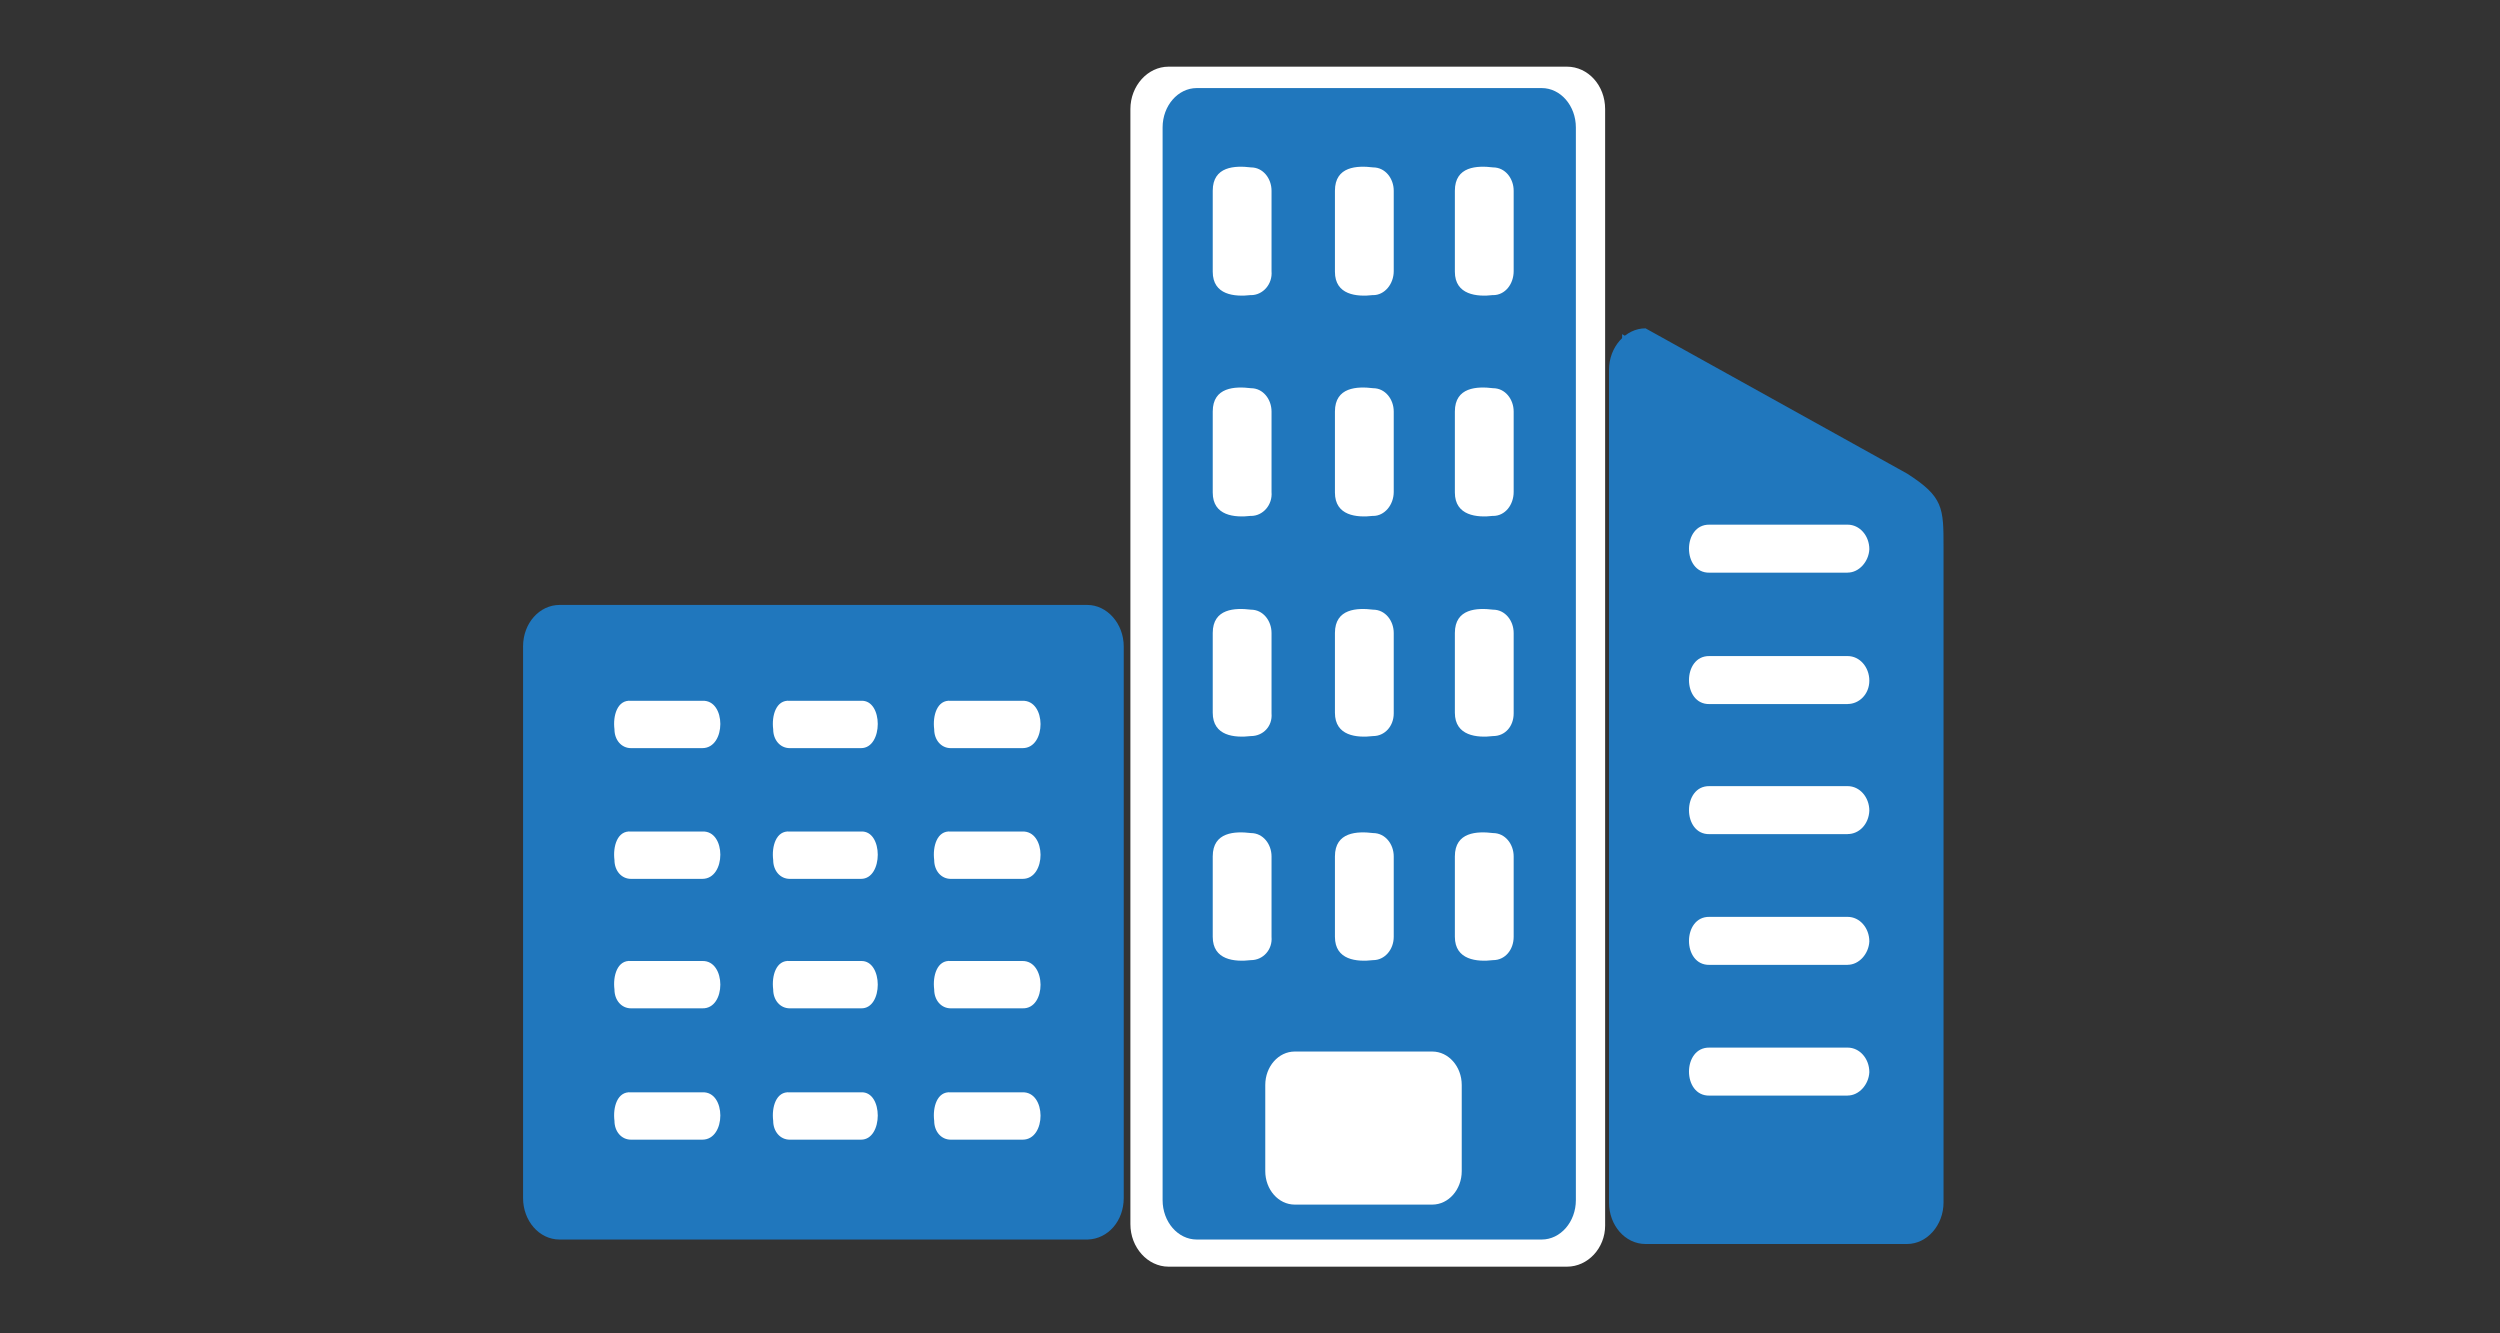 <?xml version="1.0" encoding="UTF-8"?><svg id="Layer_24" xmlns="http://www.w3.org/2000/svg" viewBox="0 0 375 200"><rect x="0" y="0" width="375" height="200" fill="#333333" stroke="none"/><defs><style>.cls-1{fill:#fff;}.cls-2{fill:#2077bd;}</style></defs><polygon class="cls-2" points="288.2 78.22 243.32 50.12 244.09 183.59 288.2 184.08 288.2 78.22"/><g><path class="cls-1" d="M277.15,85.9h-20.72c-4.11,.1-4.11-7.29,0-7.2h20.72c1.8,0,3.25,1.65,3.25,3.69-.09,1.85-1.54,3.5-3.25,3.5Z"/><path class="cls-1" d="M277.15,164.34h-20.72c-4.11,.1-4.11-7.29,0-7.2h20.72c1.8,0,3.25,1.65,3.25,3.69-.09,1.85-1.54,3.5-3.25,3.5Z"/><path class="cls-1" d="M277.15,144.73h-20.72c-4.11,.1-4.11-7.29,0-7.2h20.72c1.8,0,3.25,1.65,3.25,3.69-.09,1.85-1.54,3.5-3.25,3.5Z"/><path class="cls-1" d="M277.15,125.12h-20.72c-4.11,.1-4.11-7.29,0-7.2h20.72c1.8,0,3.25,1.65,3.25,3.69-.09,2.04-1.54,3.5-3.25,3.5Z"/><path class="cls-1" d="M277.15,105.61h-20.72c-4.11,.1-4.11-7.29,0-7.2h20.72c1.8,0,3.25,1.65,3.25,3.69s-1.54,3.5-3.25,3.5Z"/><path class="cls-2" d="M241.35,180.39V55.47c0-3.4,2.48-6.22,5.48-6.22l39.22,21.78c5.48,3.5,5.48,5.15,5.48,11.08v98.27c0,3.4-2.48,6.22-5.48,6.22h-39.22c-3.08,0-5.48-2.82-5.48-6.22Zm44.7,0V82.11c0-1.36,0-3.21-.09-3.79,.26-.97-38.2-21.49-39.14-22.27v124.33h39.22Z"/></g><rect class="cls-2" x="82.57" y="94.14" width="81.36" height="86.54"/><path class="cls-2" d="M168.56,179.7V96.96c0-3.4-2.48-6.22-5.48-6.22H83.94c-3,0-5.48,2.72-5.48,6.22v82.75c0,3.4,2.4,6.22,5.48,6.22h79.22c3.08-.1,5.4-2.82,5.4-6.22Zm-84.44,0V96.96h79.13v82.75H84.12Z"/><path class="cls-1" d="M105.35,170.95h-10.7c-1.46,0-2.48-1.26-2.48-2.82-.26-2.04,.43-4.47,2.48-4.28h10.7c3.6-.19,3.6,7.1,0,7.1Z"/><path class="cls-1" d="M105.35,151.25h-10.7c-1.46,0-2.48-1.26-2.48-2.82-.26-2.04,.43-4.47,2.48-4.28h10.7c3.6-.1,3.6,7.2,0,7.1Z"/><path class="cls-1" d="M105.35,131.83h-10.7c-1.46,0-2.48-1.26-2.48-2.82-.26-2.04,.43-4.47,2.48-4.28h10.7c3.6-.19,3.6,7.1,0,7.1Z"/><path class="cls-1" d="M105.35,112.22h-10.7c-1.46,0-2.48-1.26-2.48-2.82-.26-2.04,.43-4.47,2.48-4.28h10.7c3.6-.19,3.6,7.1,0,7.1Z"/><path class="cls-1" d="M129.16,170.95h-10.7c-1.46,0-2.48-1.26-2.48-2.82-.26-2.04,.43-4.47,2.48-4.28h10.7c3.34-.19,3.34,7.1,0,7.1Z"/><path class="cls-1" d="M129.16,151.25h-10.7c-1.46,0-2.48-1.26-2.48-2.82-.26-2.04,.43-4.47,2.48-4.28h10.7c3.34-.1,3.34,7.2,0,7.1Z"/><path class="cls-1" d="M129.16,131.83h-10.7c-1.46,0-2.48-1.26-2.48-2.82-.26-2.04,.43-4.47,2.48-4.28h10.7c3.34-.19,3.34,7.1,0,7.1Z"/><path class="cls-1" d="M129.16,112.22h-10.7c-1.46,0-2.48-1.26-2.48-2.82-.26-2.04,.43-4.47,2.48-4.28h10.7c3.34-.19,3.34,7.1,0,7.1Z"/><path class="cls-1" d="M153.4,170.95h-10.79c-1.46,0-2.48-1.26-2.48-2.82-.26-2.04,.43-4.47,2.48-4.28h10.7c3.68-.19,3.68,7.1,.09,7.1Z"/><path class="cls-1" d="M153.4,151.25h-10.79c-1.46,0-2.48-1.26-2.48-2.82-.26-2.04,.43-4.47,2.48-4.28h10.7c3.68-.1,3.68,7.2,.09,7.1Z"/><path class="cls-1" d="M153.4,131.83h-10.79c-1.46,0-2.48-1.26-2.48-2.82-.26-2.04,.43-4.47,2.48-4.28h10.7c3.68-.19,3.68,7.1,.09,7.1Z"/><path class="cls-1" d="M153.4,112.22h-10.79c-1.46,0-2.48-1.26-2.48-2.82-.26-2.04,.43-4.47,2.48-4.28h10.7c3.68-.19,3.68,7.1,.09,7.1Z"/><path class="cls-1" d="M235.05,190h-59.77c-3.13,0-5.72-2.88-5.72-6.36V16.36c0-3.48,2.59-6.36,5.72-6.36h59.77c3.13,0,5.72,2.78,5.72,6.36V183.84c0,3.38-2.59,6.16-5.72,6.16Z"/><path class="cls-2" d="M179.52,13.21h51.73c2.84,0,5.13,2.65,5.13,5.91V180.02c0,3.26-2.3,5.91-5.13,5.91h-51.73c-2.84,0-5.13-2.65-5.13-5.91V19.12c0-3.26,2.3-5.91,5.13-5.91Z"/><path class="cls-1" d="M194.21,157.73h20.63c2.44,0,4.42,2.25,4.42,5.02v12.92c0,2.77-1.98,5.02-4.42,5.02h-20.63c-2.44,0-4.42-2.25-4.42-5.02v-12.92c0-2.77,1.98-5.02,4.42-5.02Z"/><g><path class="cls-1" d="M187.65,44.26c-2.48,.29-5.74,0-5.74-3.5v-12.15c0-3.69,3.34-3.79,5.74-3.5,1.8,0,3.08,1.65,3.08,3.5v12.06c.17,1.94-1.28,3.6-3.08,3.6Z"/><path class="cls-1" d="M223.97,44.26c-2.4,.29-5.74,0-5.74-3.5v-12.15c0-3.69,3.34-3.79,5.74-3.5,1.8,0,3.08,1.65,3.08,3.5v12.06c0,1.94-1.28,3.6-3.08,3.6Z"/><path class="cls-1" d="M205.98,44.26c-2.48,.29-5.74,0-5.74-3.5v-12.15c0-3.69,3.34-3.79,5.74-3.5,1.8,0,3.08,1.65,3.08,3.5v12.06c0,1.94-1.37,3.6-3.08,3.6Z"/><path class="cls-1" d="M187.65,77.38c-2.48,.29-5.74,0-5.74-3.5v-12.15c0-3.69,3.34-3.79,5.74-3.5,1.8,0,3.08,1.65,3.08,3.5v12.06c.17,1.94-1.28,3.6-3.08,3.6Z"/><path class="cls-1" d="M223.97,77.38c-2.4,.29-5.74,0-5.74-3.5v-12.15c0-3.69,3.34-3.79,5.74-3.5,1.8,0,3.08,1.65,3.08,3.5v12.06c0,1.94-1.28,3.6-3.08,3.6Z"/><path class="cls-1" d="M205.98,77.38c-2.48,.29-5.74,0-5.74-3.5v-12.15c0-3.69,3.34-3.79,5.74-3.5,1.8,0,3.08,1.65,3.08,3.5v12.06c0,1.94-1.37,3.6-3.08,3.6Z"/><path class="cls-1" d="M187.65,110.41c-2.48,.29-5.74,0-5.74-3.5v-11.96c0-3.69,3.34-3.79,5.74-3.5,1.8,0,3.08,1.65,3.08,3.5v12.06c.17,1.94-1.28,3.4-3.08,3.4Z"/><path class="cls-1" d="M223.97,110.41c-2.4,.29-5.74,0-5.74-3.5v-11.96c0-3.69,3.34-3.79,5.74-3.5,1.8,0,3.08,1.65,3.08,3.5v12.06c0,1.94-1.28,3.4-3.08,3.4Z"/><path class="cls-1" d="M205.98,110.41c-2.48,.29-5.74,0-5.74-3.5v-11.96c0-3.69,3.34-3.79,5.74-3.5,1.8,0,3.08,1.65,3.08,3.5v12.06c0,1.94-1.37,3.4-3.08,3.4Z"/><path class="cls-1" d="M187.65,144.02c-2.48,.29-5.74,0-5.74-3.5v-12.06c0-3.69,3.34-3.79,5.74-3.5,1.8,0,3.08,1.65,3.08,3.5v12.06c.17,1.94-1.28,3.5-3.08,3.5Z"/><path class="cls-1" d="M223.97,144.02c-2.4,.29-5.74,0-5.74-3.5v-12.06c0-3.69,3.34-3.79,5.74-3.5,1.8,0,3.08,1.65,3.08,3.5v12.06c0,1.94-1.28,3.5-3.08,3.5Z"/><path class="cls-1" d="M205.98,144.02c-2.48,.29-5.74,0-5.74-3.5v-12.06c0-3.69,3.34-3.79,5.74-3.5,1.8,0,3.08,1.65,3.08,3.5v12.06c0,1.94-1.37,3.5-3.08,3.5Z"/></g></svg>